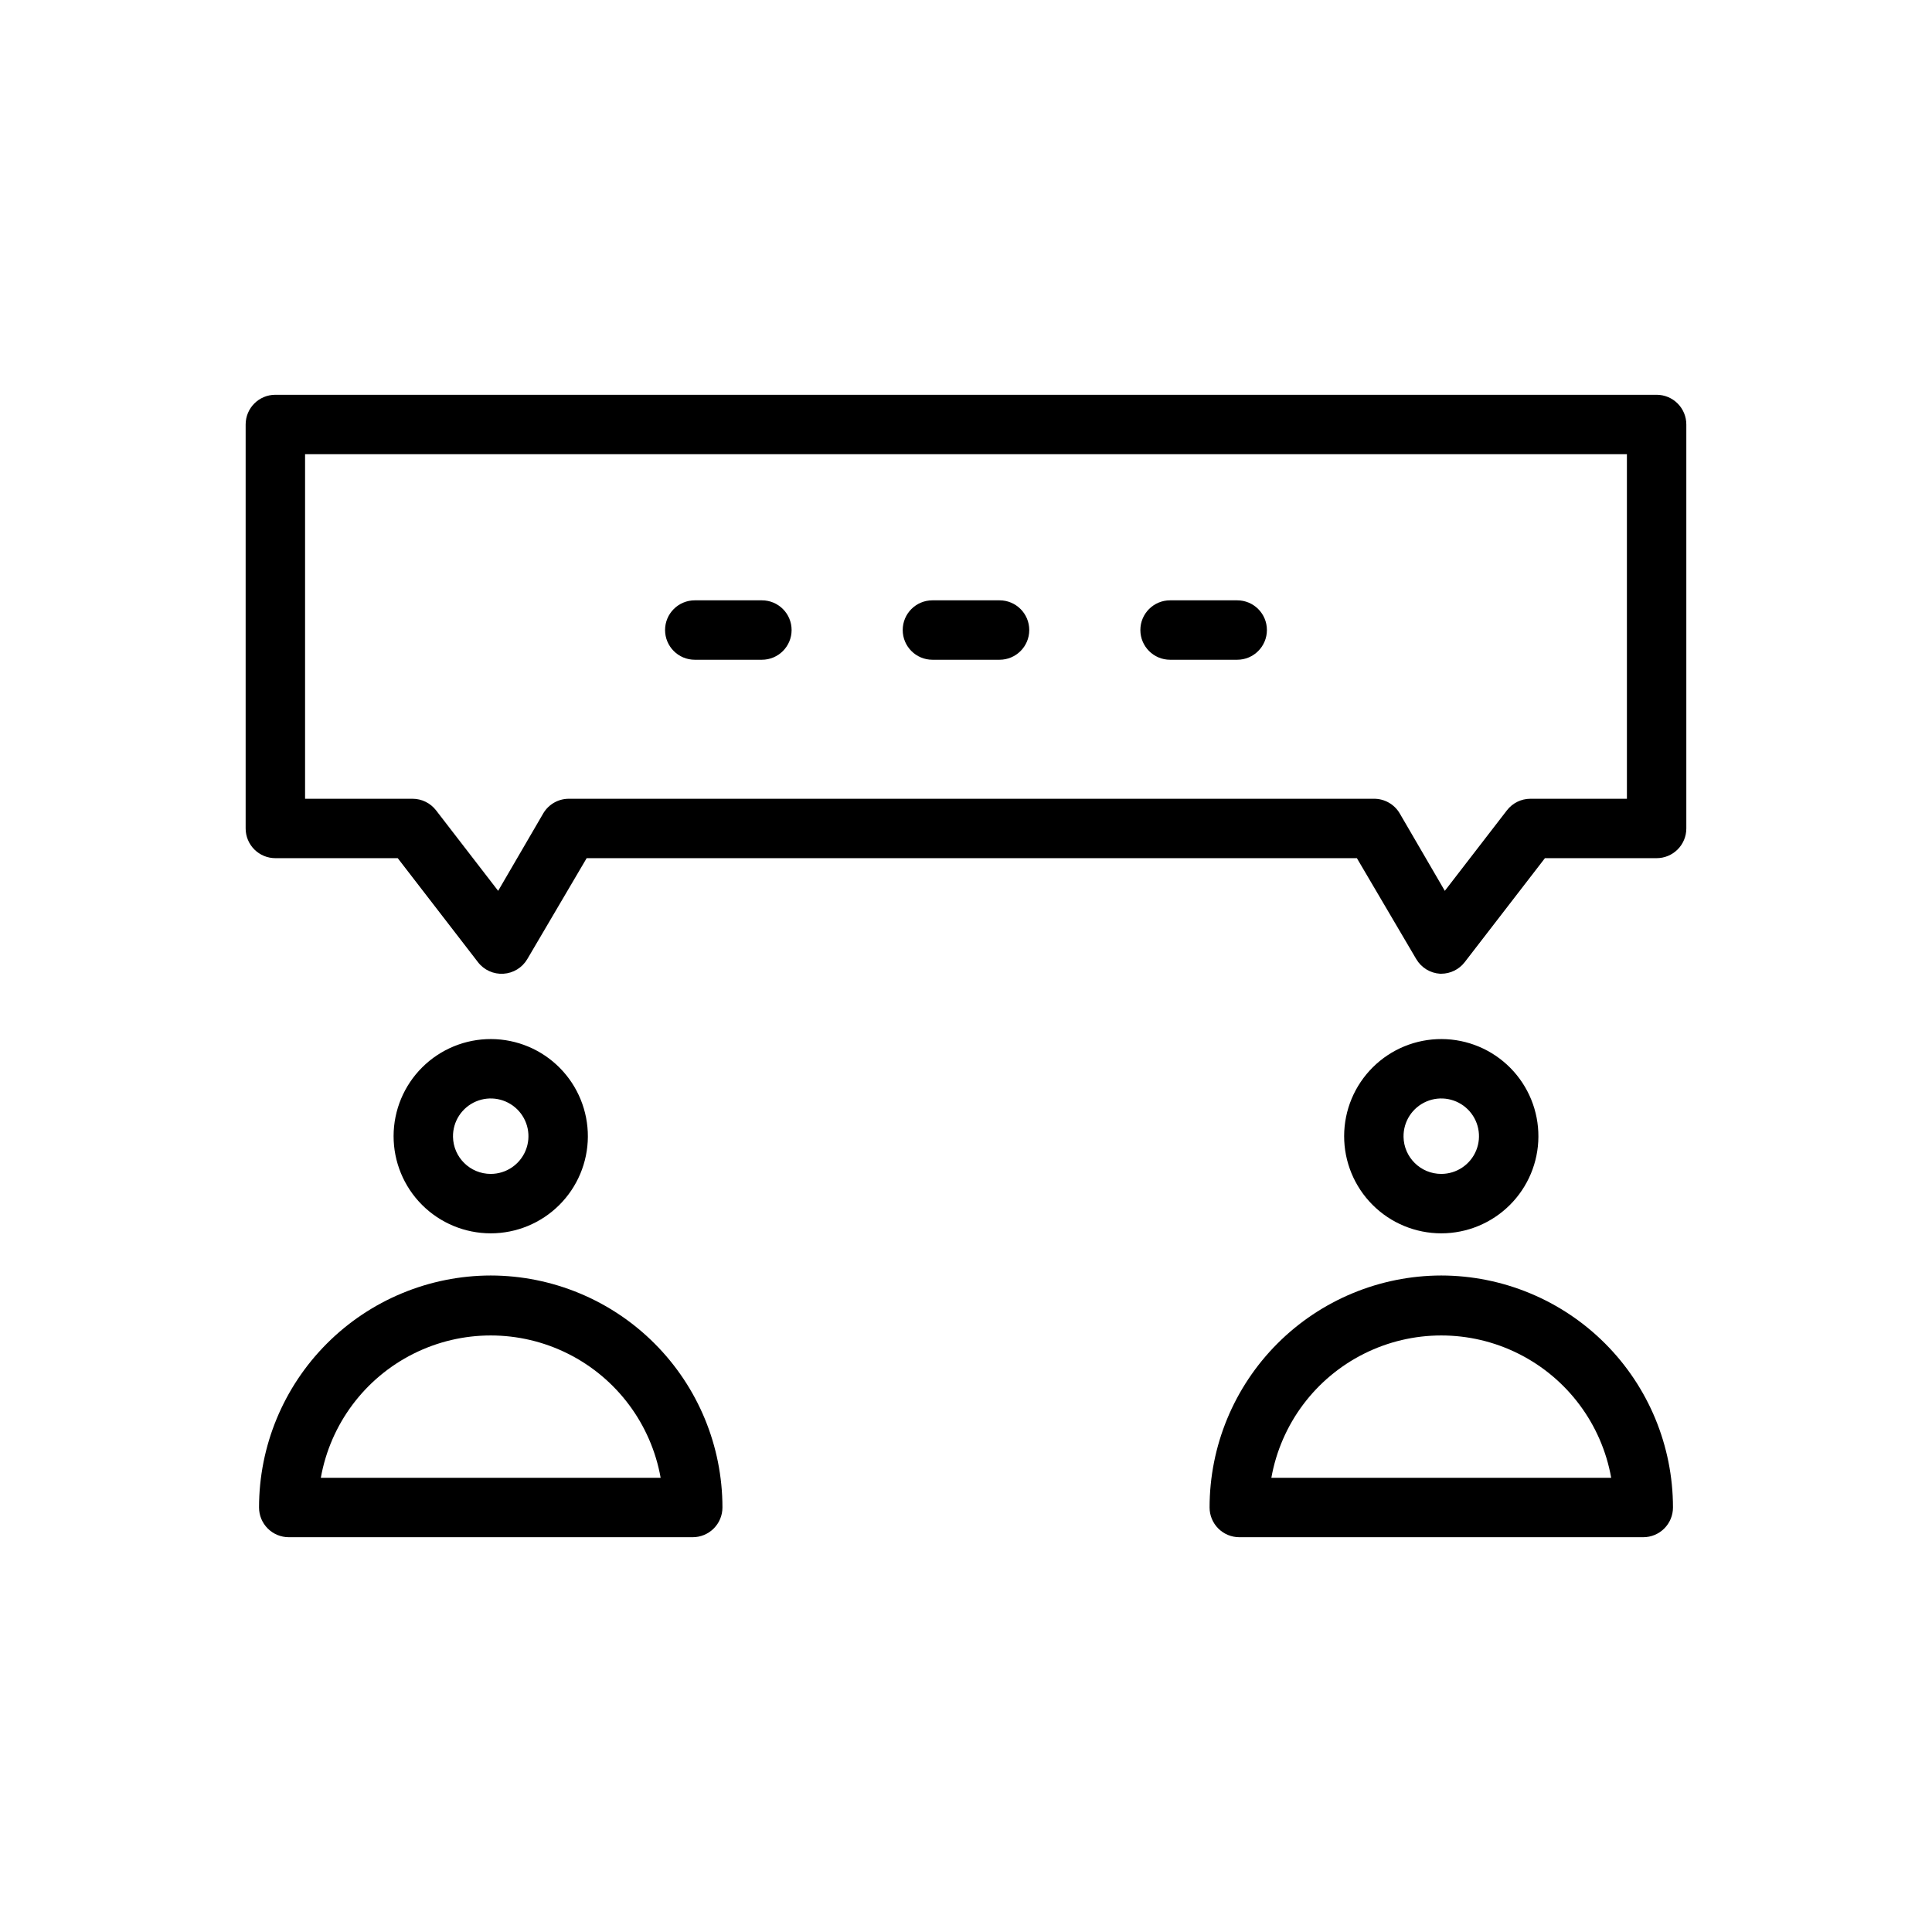 <?xml version="1.0" encoding="UTF-8"?>
<!-- Uploaded to: ICON Repo, www.svgrepo.com, Generator: ICON Repo Mixer Tools -->
<svg fill="#000000" width="800px" height="800px" version="1.1" viewBox="144 144 512 512" xmlns="http://www.w3.org/2000/svg">
 <g>
  <path d="m274.05 482.02c-16.293 0.023-31.91 6.508-43.422 18.035-11.516 11.527-17.98 27.156-17.98 43.445 0 2.09 0.828 4.09 2.305 5.566 1.477 1.477 3.481 2.309 5.566 2.309h107.06c2.09 0 4.09-0.832 5.566-2.309 1.477-1.477 2.309-3.477 2.309-5.566 0-16.289-6.469-31.918-17.98-43.445s-27.129-18.012-43.422-18.035zm-45.027 53.609c2.531-14.211 11.621-26.395 24.523-32.863 12.902-6.473 28.102-6.473 41.008 0 12.902 6.469 21.992 18.652 24.523 32.863z"/>
  <path d="m299.79 445.26c0.039-6.836-2.641-13.406-7.449-18.266s-11.352-7.606-18.188-7.633c-6.836-0.027-13.402 2.664-18.25 7.484-4.852 4.82-7.582 11.367-7.598 18.203-0.012 6.836 2.691 13.398 7.519 18.238 4.832 4.84 11.387 7.559 18.223 7.559 6.801 0 13.324-2.691 18.145-7.484 4.824-4.793 7.555-11.301 7.598-18.102zm-35.738 0h-0.004c-0.062-4.055 2.332-7.75 6.062-9.348 3.731-1.598 8.055-0.781 10.949 2.066 2.891 2.848 3.777 7.156 2.238 10.914-1.539 3.754-5.191 6.207-9.25 6.207-5.461 0-9.914-4.379-10-9.84z"/>
  <path d="m525.95 482.02c-16.289 0.023-31.906 6.508-43.422 18.035-11.512 11.527-17.977 27.156-17.977 43.445 0 2.09 0.828 4.09 2.305 5.566 1.477 1.477 3.477 2.309 5.566 2.309h107.06c2.09 0 4.09-0.832 5.566-2.309 1.477-1.477 2.305-3.477 2.305-5.566 0-16.289-6.465-31.918-17.977-43.445-11.516-11.527-27.133-18.012-43.426-18.035zm-45.027 53.609c2.531-14.211 11.621-26.395 24.527-32.863 12.902-6.473 28.102-6.473 41.004 0 12.902 6.469 21.996 18.652 24.527 32.863z"/>
  <path d="m551.69 445.26c0.043-6.836-2.637-13.406-7.445-18.266s-11.352-7.606-18.191-7.633c-6.836-0.027-13.402 2.664-18.25 7.484-4.848 4.82-7.582 11.367-7.594 18.203-0.016 6.836 2.691 13.398 7.519 18.238 4.828 4.84 11.383 7.559 18.219 7.559 6.801 0 13.324-2.691 18.148-7.484 4.824-4.793 7.555-11.301 7.594-18.102zm-35.738 0c-0.062-4.055 2.332-7.75 6.062-9.348 3.731-1.598 8.055-0.781 10.945 2.066 2.894 2.848 3.777 7.156 2.242 10.914-1.539 3.754-5.195 6.207-9.254 6.207-5.457 0-9.91-4.379-9.996-9.84z"/>
  <path d="m583.02 248.62h-366.05c-4.348 0-7.871 3.523-7.871 7.871v107.06c0 2.09 0.828 4.09 2.305 5.566 1.477 1.477 3.481 2.305 5.566 2.305h32.434l21.254 27.551v0.004c1.602 2.09 4.144 3.242 6.769 3.07 2.609-0.16 4.969-1.605 6.301-3.859l15.742-26.766h204.12l15.742 26.766h0.004c1.328 2.254 3.688 3.699 6.297 3.859h0.312c2.438-0.008 4.734-1.141 6.219-3.07l21.254-27.551h29.598l0.004-0.004c2.086 0 4.09-0.828 5.566-2.305 1.477-1.477 2.305-3.477 2.305-5.566v-107.06c0-2.09-0.828-4.09-2.305-5.566-1.477-1.477-3.481-2.305-5.566-2.305zm-7.871 107.06h-25.586c-2.438 0.004-4.731 1.141-6.219 3.07l-16.453 21.332-11.965-20.547c-1.43-2.414-4.039-3.883-6.848-3.856h-213.33c-2.781 0-5.352 1.465-6.769 3.856l-11.965 20.547-16.453-21.332c-1.488-1.93-3.785-3.066-6.219-3.07h-28.496v-91.316h350.3z"/>
  <path d="m328.12 318.84h17.793c4.348 0 7.871-3.527 7.871-7.875s-3.523-7.871-7.871-7.871h-17.793c-4.344 0-7.871 3.523-7.871 7.871s3.527 7.875 7.871 7.875z"/>
  <path d="m391.1 318.84h17.793c4.348 0 7.871-3.527 7.871-7.875s-3.523-7.871-7.871-7.871h-17.793c-4.348 0-7.871 3.523-7.871 7.871s3.523 7.875 7.871 7.875z"/>
  <path d="m454.08 318.84h17.793c4.348 0 7.871-3.527 7.871-7.875s-3.523-7.871-7.871-7.871h-17.793c-4.348 0-7.871 3.523-7.871 7.871s3.523 7.875 7.871 7.875z"/>
 </g>
</svg>
